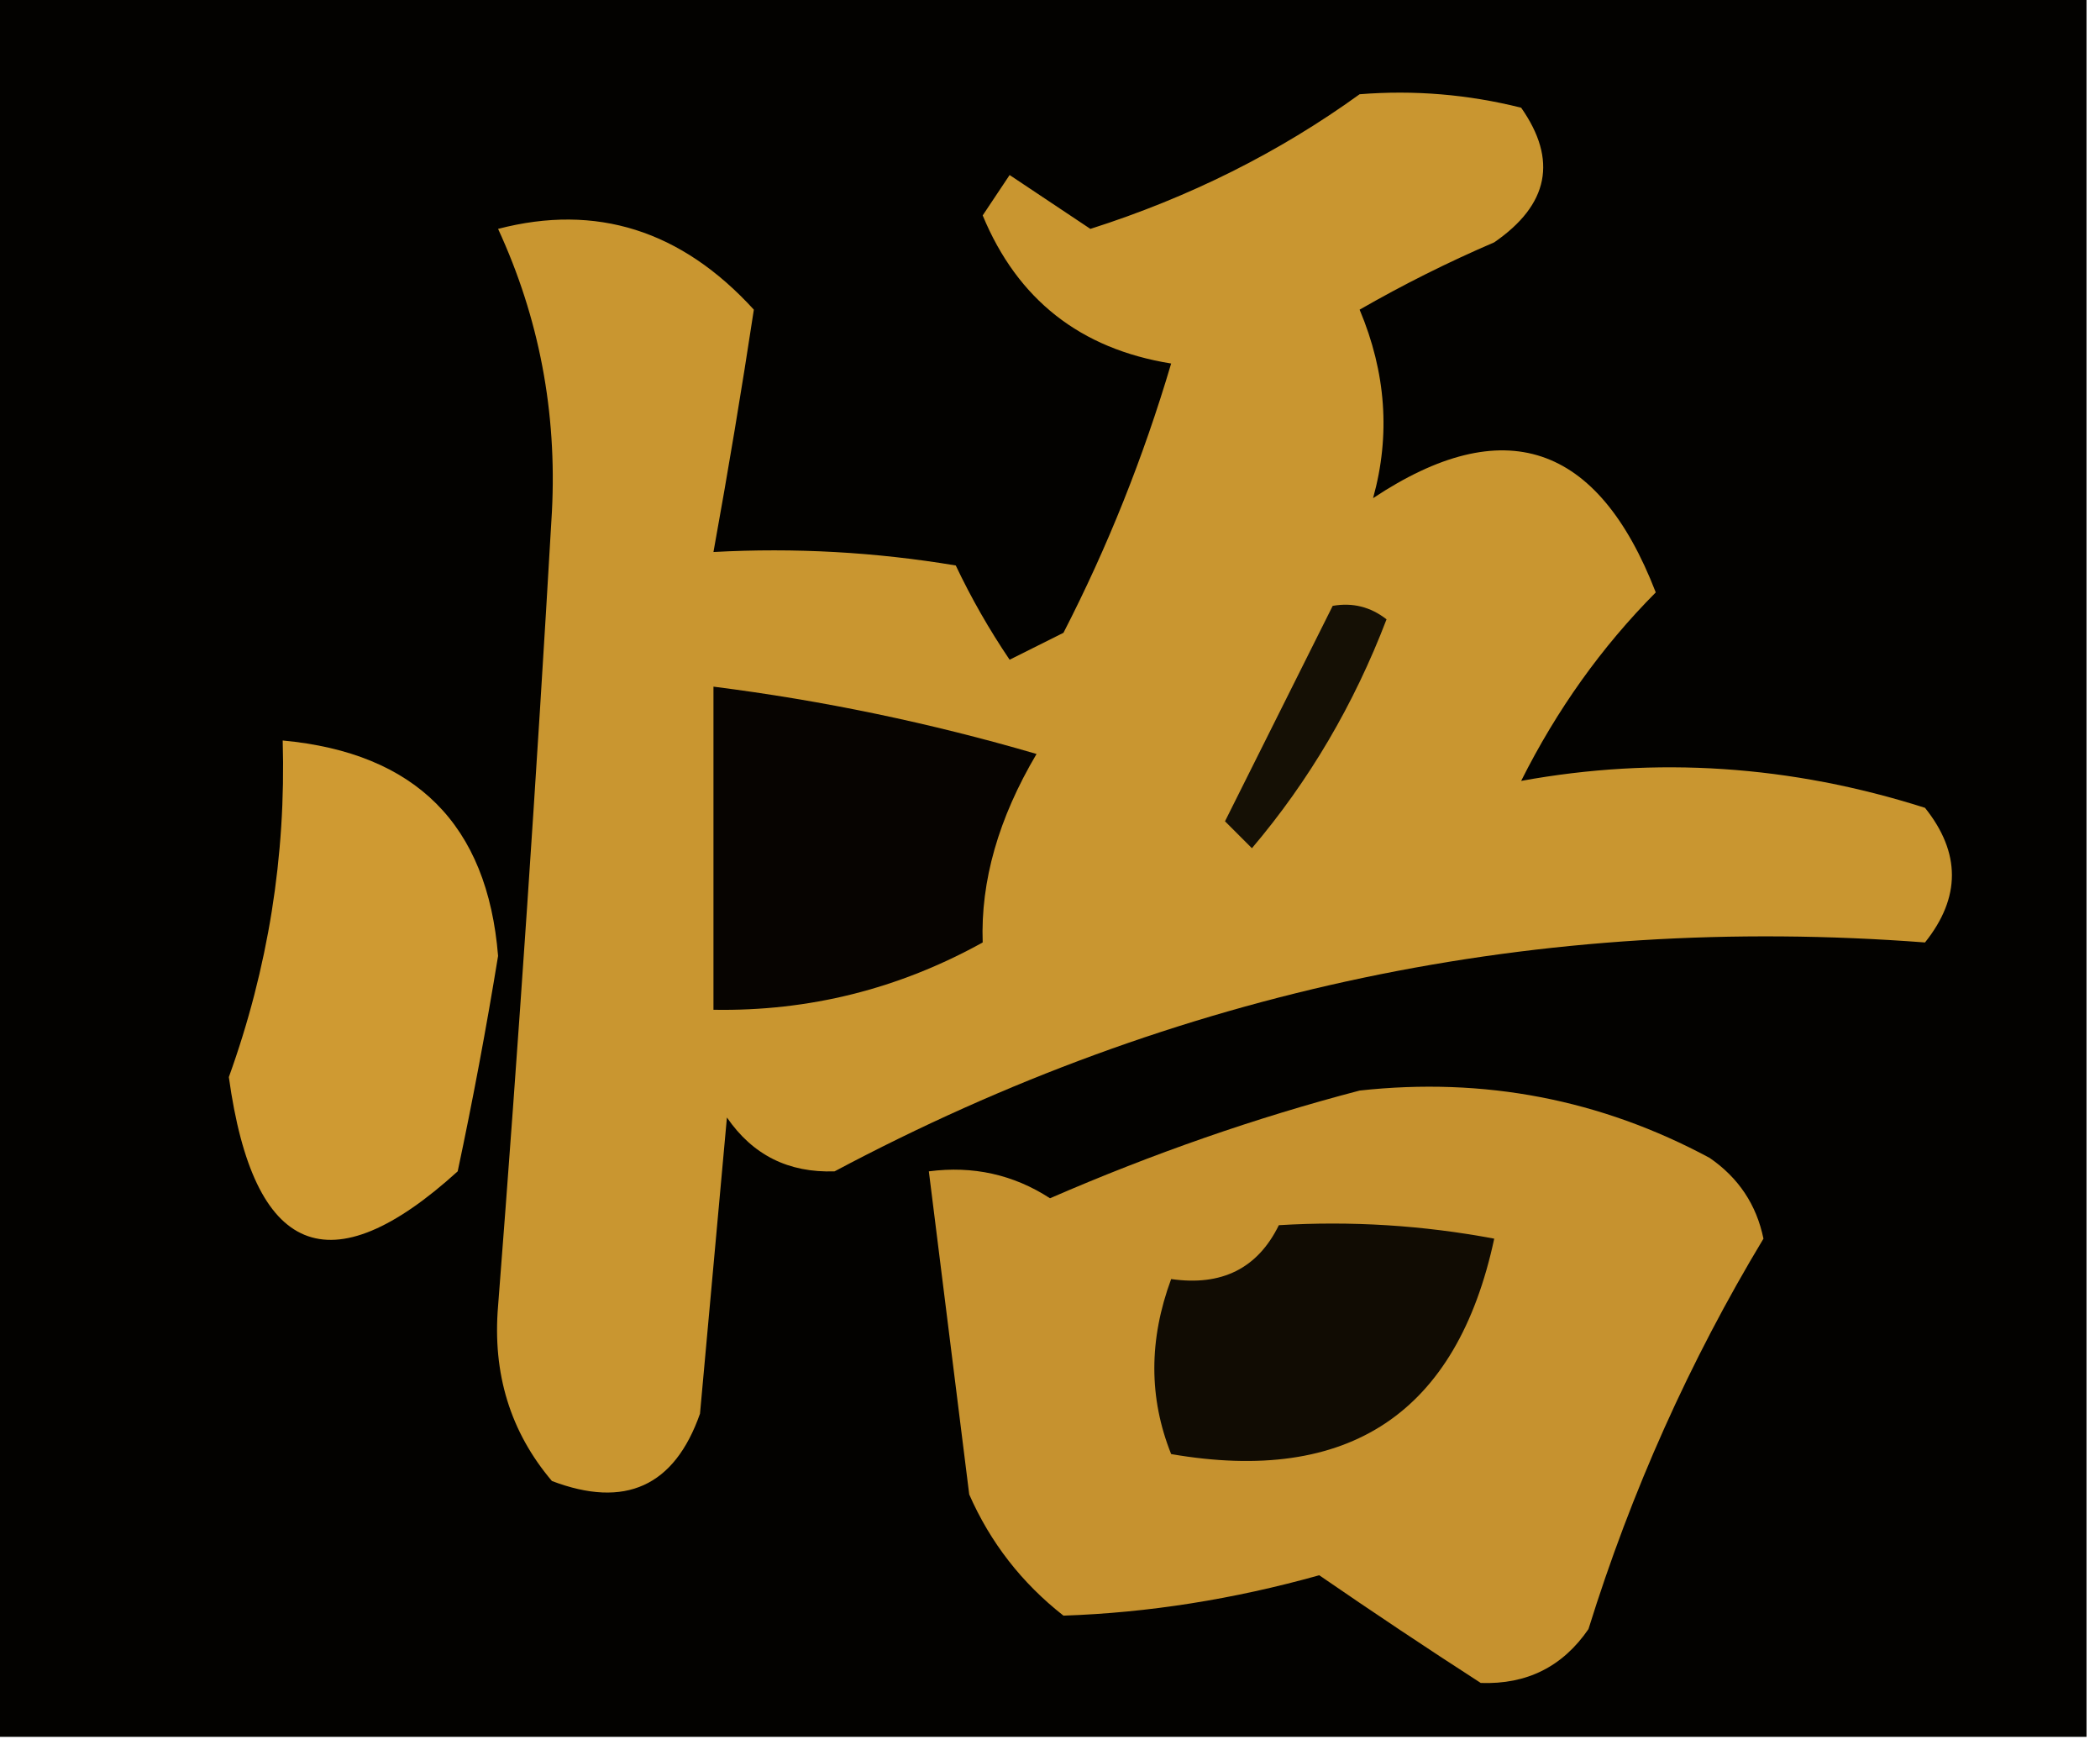 <?xml version="1.0" encoding="UTF-8"?>
<!DOCTYPE svg PUBLIC "-//W3C//DTD SVG 1.1//EN" "http://www.w3.org/Graphics/SVG/1.1/DTD/svg11.dtd">
<svg xmlns="http://www.w3.org/2000/svg" version="1.1" width="78px" height="65px" style="shape-rendering:geometricPrecision; text-rendering:geometricPrecision; image-rendering:optimizeQuality; fill-rule:evenodd; clip-rule:evenodd" xmlns:xlink="http://www.w3.org/1999/xlink">
<g><path style="opacity:1" fill="#030200" d="M -0.5,-0.5 C 25.5,-0.5 51.5,-0.5 77.5,-0.5C 77.5,21.167 77.5,42.833 77.5,64.5C 51.5,64.5 25.5,64.5 -0.5,64.5C -0.5,42.833 -0.5,21.167 -0.5,-0.5 Z"/></g>
<g><path style="opacity:1" fill="#cf9a32" d="M 10.5,27.5 C 15.44,27.958 18.106,30.625 18.5,35.5C 18.064,38.179 17.564,40.845 17,43.5C 12.248,47.812 9.415,46.645 8.5,40C 9.958,35.96 10.625,31.793 10.5,27.5 Z"/></g>
<g><path style="opacity:1" fill="#c99630" d="M 50.5,3.5 C 52.527,3.338 54.527,3.505 56.5,4C 57.86,5.938 57.527,7.604 55.5,9C 53.779,9.739 52.113,10.573 50.5,11.5C 51.482,13.834 51.649,16.168 51,18.5C 55.849,15.277 59.349,16.444 61.5,22C 59.492,24.021 57.826,26.354 56.5,29C 61.525,28.083 66.525,28.416 71.5,30C 72.833,31.667 72.833,33.333 71.5,35C 57.199,33.912 43.699,36.745 31,43.5C 29.289,43.561 27.956,42.894 27,41.5C 26.667,45.167 26.333,48.833 26,52.5C 25.051,55.2 23.218,56.033 20.5,55C 18.955,53.178 18.288,51.011 18.5,48.5C 19.264,38.674 19.931,28.841 20.5,19C 20.691,15.302 20.024,11.802 18.5,8.5C 22.143,7.551 25.31,8.551 28,11.5C 27.554,14.438 27.054,17.438 26.5,20.5C 29.518,20.335 32.518,20.502 35.5,21C 36.071,22.205 36.738,23.372 37.5,24.5C 38.167,24.167 38.833,23.833 39.5,23.5C 41.131,20.331 42.465,16.997 43.5,13.5C 40.127,12.958 37.794,11.124 36.5,8C 36.833,7.5 37.167,7 37.5,6.5C 38.5,7.167 39.5,7.833 40.5,8.5C 44.173,7.33 47.507,5.663 50.5,3.5 Z"/></g>
<g><path style="opacity:1" fill="#070401" d="M 26.5,25.5 C 30.553,26.013 34.553,26.846 38.5,28C 37.087,30.387 36.42,32.72 36.5,35C 33.382,36.727 30.049,37.561 26.5,37.5C 26.5,33.5 26.5,29.5 26.5,25.5 Z"/></g>
<g><path style="opacity:1" fill="#151005" d="M 49.5,22.5 C 50.239,22.369 50.906,22.536 51.5,23C 50.29,26.163 48.624,28.996 46.5,31.5C 46.167,31.167 45.833,30.833 45.5,30.5C 46.847,27.807 48.18,25.14 49.5,22.5 Z"/></g>
<g><path style="opacity:1" fill="#c6922f" d="M 50.5,40.5 C 55.121,39.993 59.454,40.826 63.5,43C 64.574,43.739 65.241,44.739 65.5,46C 62.759,50.548 60.593,55.381 59,60.5C 58.044,61.894 56.711,62.561 55,62.5C 53.006,61.214 51.006,59.88 49,58.5C 45.814,59.393 42.648,59.893 39.5,60C 37.951,58.786 36.785,57.286 36,55.5C 35.499,51.49 34.999,47.49 34.5,43.5C 36.144,43.286 37.644,43.62 39,44.5C 42.829,42.836 46.662,41.503 50.5,40.5 Z"/></g>
<g><path style="opacity:1" fill="#110c03" d="M 47.5,45.5 C 50.187,45.336 52.854,45.503 55.5,46C 54.111,52.475 50.111,55.141 43.5,54C 42.667,51.919 42.667,49.752 43.5,47.5C 45.38,47.771 46.713,47.104 47.5,45.5 Z"/></g>
</svg>
